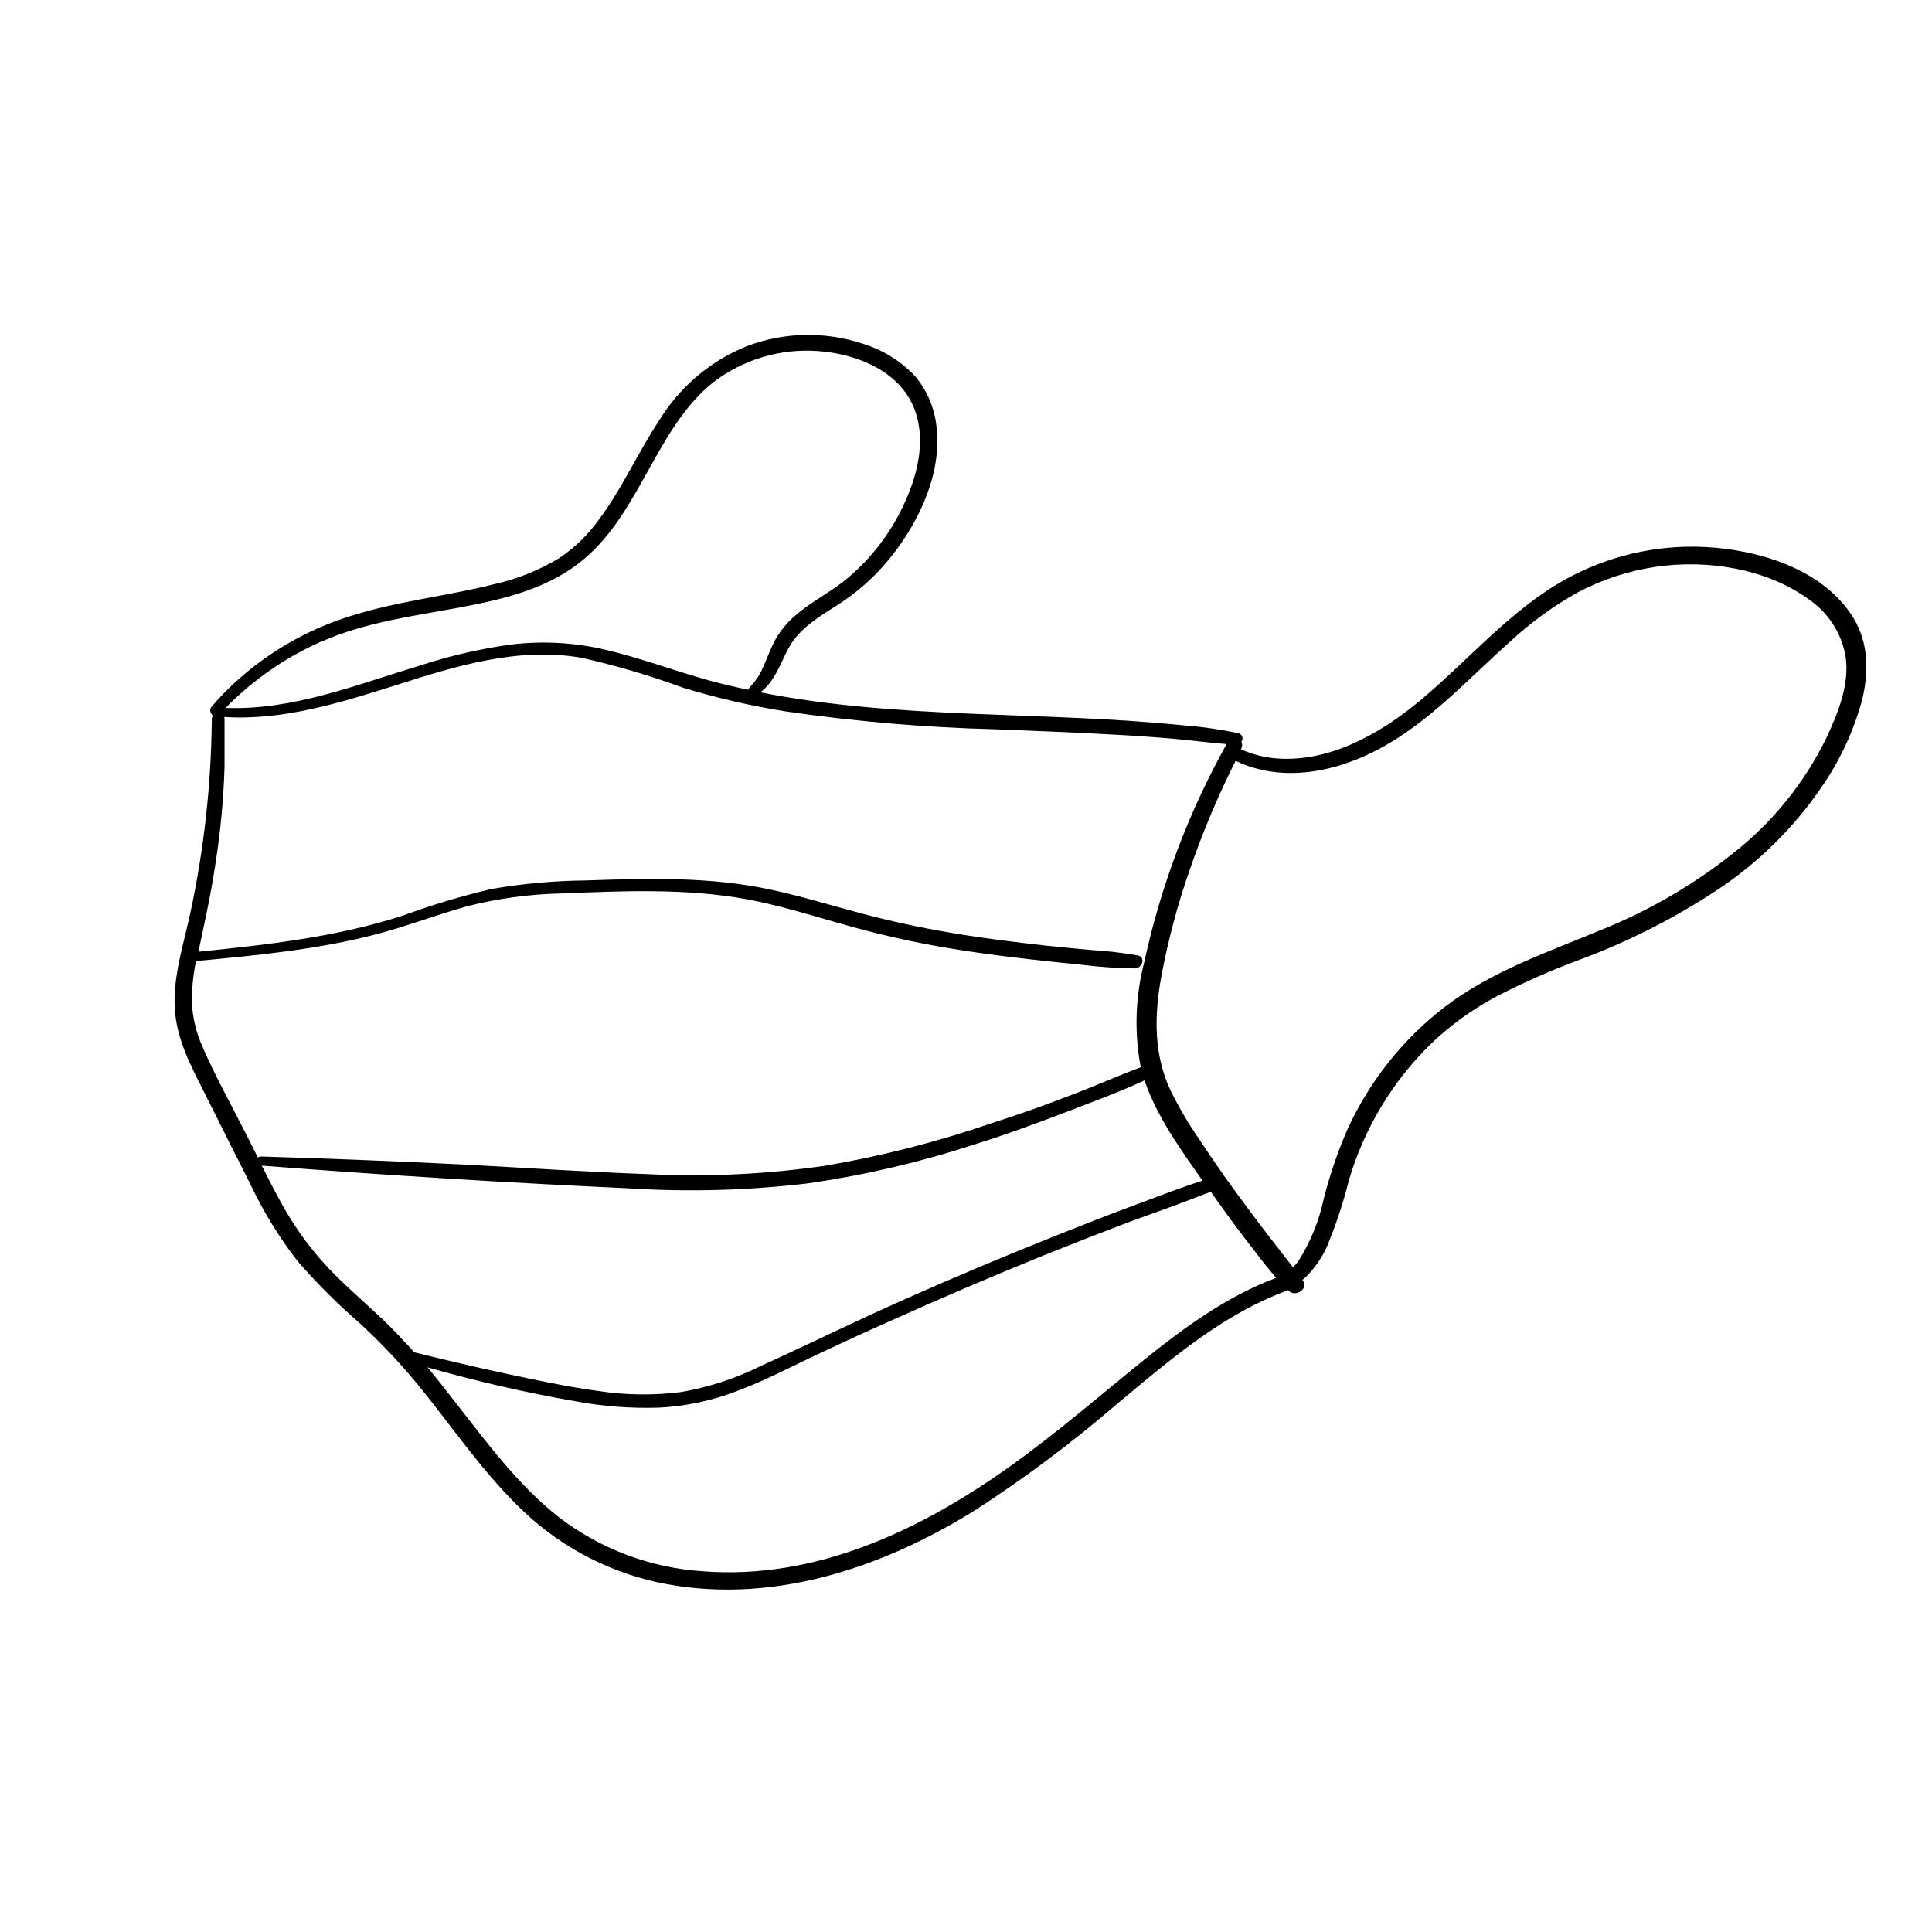 <?xml version="1.0" encoding="UTF-8"?>
<!-- Uploaded to: SVG Repo, www.svgrepo.com, Generator: SVG Repo Mixer Tools -->
<svg fill="#000000" width="800px" height="800px" version="1.1" viewBox="144 144 512 512" xmlns="http://www.w3.org/2000/svg">
 <path d="m635.12 307.65c-7.559-12.066-22.672-17.156-36.125-18.465l0.004 0.004c-15.285-1.465-30.625 2.195-43.605 10.402-13.047 8.312-23.199 20.152-35.016 30.027-10.707 8.941-24.562 16.801-39.02 15.289-2.941-0.336-5.812-1.125-8.516-2.344l0.125-0.227h0.004c0.285-0.551 0.285-1.207 0-1.762 0.309-0.383 0.395-0.898 0.23-1.359-0.164-0.461-0.559-0.805-1.039-0.906-4.641-1-9.348-1.68-14.082-2.043-4.684-0.48-9.371-0.855-14.055-1.184-9.523-0.656-19.043-1.031-28.566-1.387-18.793-0.707-37.633-1.359-56.277-3.93-4.586-0.656-9.145-1.387-13.68-2.293 3.754-2.82 5.215-7.406 7.379-11.512 2.519-4.863 7.129-7.836 11.637-10.73h0.008c4.066-2.465 7.828-5.398 11.207-8.738 3.496-3.535 6.562-7.469 9.145-11.715 5.039-8.289 8.465-18.062 7.305-27.711h0.004c-0.516-4.867-2.453-9.473-5.57-13.25-3.801-4.082-8.617-7.09-13.953-8.715-10.059-3.344-20.961-3.106-30.859 0.68-9.637 3.926-17.758 10.84-23.176 19.727-5.594 8.461-9.75 17.934-15.844 26.094-2.906 4.086-6.535 7.602-10.707 10.379-5.328 3.191-11.141 5.508-17.203 6.852-12.594 3.176-25.895 4.508-38.414 8.566h-0.004c-11.297 3.578-21.668 9.598-30.379 17.633-2.094 1.945-4.082 4.004-5.945 6.172-0.488 0.516-0.551 1.301-0.152 1.891 0.094 0.238 0.262 0.441 0.48 0.578-0.207 0.246-0.324 0.559-0.328 0.883-0.156 17.355-2.082 34.648-5.742 51.613-1.762 8.188-4.508 16.426-4.082 24.887 0.43 8.465 4.434 15.645 8.062 22.922 3.965 7.945 7.945 15.863 11.941 23.754l-0.004 0.004c3.438 7.285 7.66 14.168 12.598 20.531 5.066 5.828 10.539 11.289 16.375 16.348 5.488 5.047 10.625 10.469 15.363 16.223 8.844 10.809 16.676 22.469 26.652 32.293 10.098 10.074 22.855 17.066 36.777 20.152 29.547 6.398 59.398-3.5 84.387-19.094h0.004c13.125-8.5 25.656-17.883 37.508-28.086 11.539-9.598 23.051-19.547 36.527-26.348 2.894-1.438 5.863-2.723 8.891-3.856l0.227 0.25c1.637 1.637 5.188-0.555 3.754-2.644l-0.227-0.328c0.539-0.41 1.043-0.863 1.512-1.359 2.09-2.219 3.793-4.773 5.035-7.555 2.379-5.727 4.324-11.621 5.82-17.637 4.031-13.59 11.449-25.934 21.562-35.871 5.172-4.973 11.004-9.211 17.332-12.594 7.148-3.707 14.516-6.973 22.066-9.773 13.441-4.965 26.238-11.527 38.113-19.547 11.25-7.742 20.812-17.684 28.113-29.223 3.801-6.086 6.711-12.688 8.641-19.598 1.965-7.582 1.965-15.543-2.219-22.371zm-405.57 6.223c11.562-5.039 24.156-6.625 36.449-8.918 11.586-2.168 23.652-5.039 32.746-12.797 7.559-6.324 12.293-14.988 16.977-23.375 4.684-8.387 9.574-17.305 17.281-23.453h0.004c7.961-6.102 17.891-9.051 27.887-8.285 9.598 0.68 20.707 4.914 24.938 14.184 3.805 8.289 1.586 18.012-2.066 25.945l0.004-0.004c-3.727 8.281-9.395 15.543-16.527 21.16-4.133 3.148-8.816 5.516-12.723 8.992l0.004 0.004c-2.016 1.758-3.719 3.844-5.039 6.172-1.184 2.191-2.016 4.508-3.023 6.777v-0.004c-0.852 2.191-2.137 4.188-3.777 5.871-0.188 0.176-0.316 0.406-0.379 0.656-3.551-0.754-7.078-1.562-10.555-2.519-9.043-2.519-17.836-5.844-26.98-8.012-8.301-1.996-16.891-2.488-25.367-1.461-8.148 1.125-16.184 2.981-24.004 5.543-16.75 5.039-33.832 11.941-51.617 11.262v-0.004c7.336-7.519 16.062-13.543 25.695-17.734zm-20.707 129.96c-3.805-7.559-8.062-15.113-11.336-22.797-1.574-3.582-2.473-7.426-2.644-11.336-0.039-3.695 0.324-7.387 1.086-11.008 16.223-1.535 32.547-3.047 48.34-7.254 7.91-2.117 15.543-5.039 23.453-7.254 8.098-2.066 16.406-3.207 24.762-3.402 16.375-0.656 33.227-1.438 49.422 1.535 8.012 1.484 15.82 3.879 23.652 6.121 7.836 2.242 15.871 4.258 23.98 5.793 9.094 1.715 18.289 2.973 27.484 4.004 4.617 0.52 9.246 1.008 13.879 1.461l0.004 0.004c4.613 0.578 9.254 0.887 13.902 0.934 1.84 0 2.898-2.973 0.73-3.426-4.164-0.73-8.371-1.219-12.594-1.461-4.031-0.379-8.035-0.754-12.066-1.184-8.238-0.906-16.473-1.941-24.66-3.324-8.188-1.387-15.973-3.051-23.957-5.168-7.984-2.113-15.668-4.508-23.629-6.219-16.324-3.602-33-3.074-49.602-2.519-8.281 0.09-16.547 0.84-24.711 2.242-7.977 1.871-15.836 4.227-23.527 7.051-17.633 5.719-35.922 7.734-54.234 9.598 1.688-7.91 3.426-15.77 4.586-23.805 1.312-8.379 2.094-16.836 2.34-25.316v-12.594c-0.012-0.176-0.055-0.344-0.125-0.504 15.742 1.008 30.984-3.828 45.848-8.516 15.695-5.039 32.195-10.078 48.82-7.18h-0.004c9.125 2.039 18.105 4.684 26.879 7.91 8.914 2.727 18.004 4.828 27.207 6.297 18.547 2.707 37.238 4.297 55.973 4.762 10.605 0.43 21.211 0.832 31.789 1.438 5.289 0.285 10.57 0.664 15.844 1.133 4.457 0.402 8.891 1.008 13.324 1.336h0.004c-10.078 18.074-17.426 37.539-21.816 57.762-2.379 9.109-2.699 18.637-0.93 27.887-6.172 2.266-12.191 5.039-18.312 7.305-7.055 2.754-14.164 5.273-21.336 7.559v-0.004c-14.285 4.91-28.945 8.66-43.832 11.211-15.508 2.277-31.199 3.039-46.855 2.266-16.07-0.578-32.168-1.637-48.238-2.519-18.211-0.883-36.375-1.637-54.586-2.168l-0.004 0.004c-0.293-0.008-0.578 0.09-0.805 0.277-1.16-2.269-2.316-4.609-3.504-6.93zm25.973 40.004c-5.641-5.289-10.527-11.332-14.508-17.961-2.519-4.207-4.734-8.59-6.926-12.973 32.395 2.519 64.824 4.527 97.285 6.019h-0.004c15.922 1.012 31.902 0.555 47.738-1.359 14.965-2.172 29.715-5.637 44.082-10.352 8.086-2.519 16.098-5.465 24.059-8.516 6.953-2.672 14.055-5.266 20.832-8.414v0.227c3.324 9.598 9.523 18.113 15.289 26.375-5.769 1.84-11.438 4.055-17.105 6.172-6.879 2.519-13.73 5.215-20.555 7.934-13.672 5.426-27.246 11.125-40.734 17.105-13.199 5.844-26.121 12.219-39.246 18.188-6.5 3.18-13.422 5.41-20.555 6.625-7.281 0.93-14.656 0.836-21.914-0.277-8.312-1.133-16.551-2.898-24.738-4.66-8.188-1.762-16.047-3.629-24.031-5.594-0.805-0.906-1.613-1.84-2.519-2.719-4.938-5.594-10.934-10.531-16.449-15.82zm212.51 20.43c-11.891 9.598-23.375 19.598-35.82 28.441-23.68 16.879-51.289 29.953-81.039 27.711v-0.004c-13.91-0.855-27.25-5.836-38.316-14.309-10.934-8.59-19.195-19.902-27.711-30.781-2.344-3.023-4.711-6.047-7.152-8.969 12.891 3.684 25.965 6.688 39.172 8.992 7.332 1.367 14.789 1.934 22.242 1.691 7.141-0.367 14.176-1.883 20.836-4.484 6.75-2.519 13.227-5.894 19.75-8.992 6.523-3.098 13.352-6.246 20.152-9.27 13.602-6.129 27.34-12.008 41.211-17.633 7.691-3.09 15.418-6.106 23.176-9.043 7.004-2.519 14.105-5.039 21.035-7.809 2.898 4.133 5.844 8.211 8.918 12.219 2.746 3.578 5.465 7.203 8.414 10.629-12.902 4.781-24.262 13.07-34.867 21.609zm180.69-164.72c-5.836 11.969-14.324 22.453-24.812 30.656-10.465 8.289-22.062 15.043-34.438 20.051-14.383 6.019-29.348 11.008-41.891 20.582-11.082 8.535-19.918 19.648-25.746 32.367-2.66 6.082-4.801 12.375-6.398 18.816-1.238 5.699-3.465 11.141-6.574 16.074-0.449 0.629-0.945 1.227-1.484 1.789-2.191-2.898-4.484-5.719-6.676-8.613-3.199-4.18-6.348-8.387-9.395-12.594s-5.945-8.465-8.816-12.797l-0.004-0.004c-2.828-4.09-5.356-8.387-7.555-12.848-4.484-9.547-4.359-19.75-2.519-29.953 1.844-10 4.481-19.836 7.883-29.422 3.332-9.598 7.297-18.961 11.867-28.035 12.367 5.969 26.777 2.996 38.516-3.402 13.098-7.129 23.199-18.391 34.234-28.188 5.394-5.008 11.367-9.363 17.785-12.973 6.508-3.461 13.562-5.777 20.855-6.852 13.504-1.965 29.07 0.402 40.305 8.488 5.223 3.484 8.805 8.938 9.926 15.113 1.184 7.383-1.988 15.191-5.062 21.742z"/>
</svg>